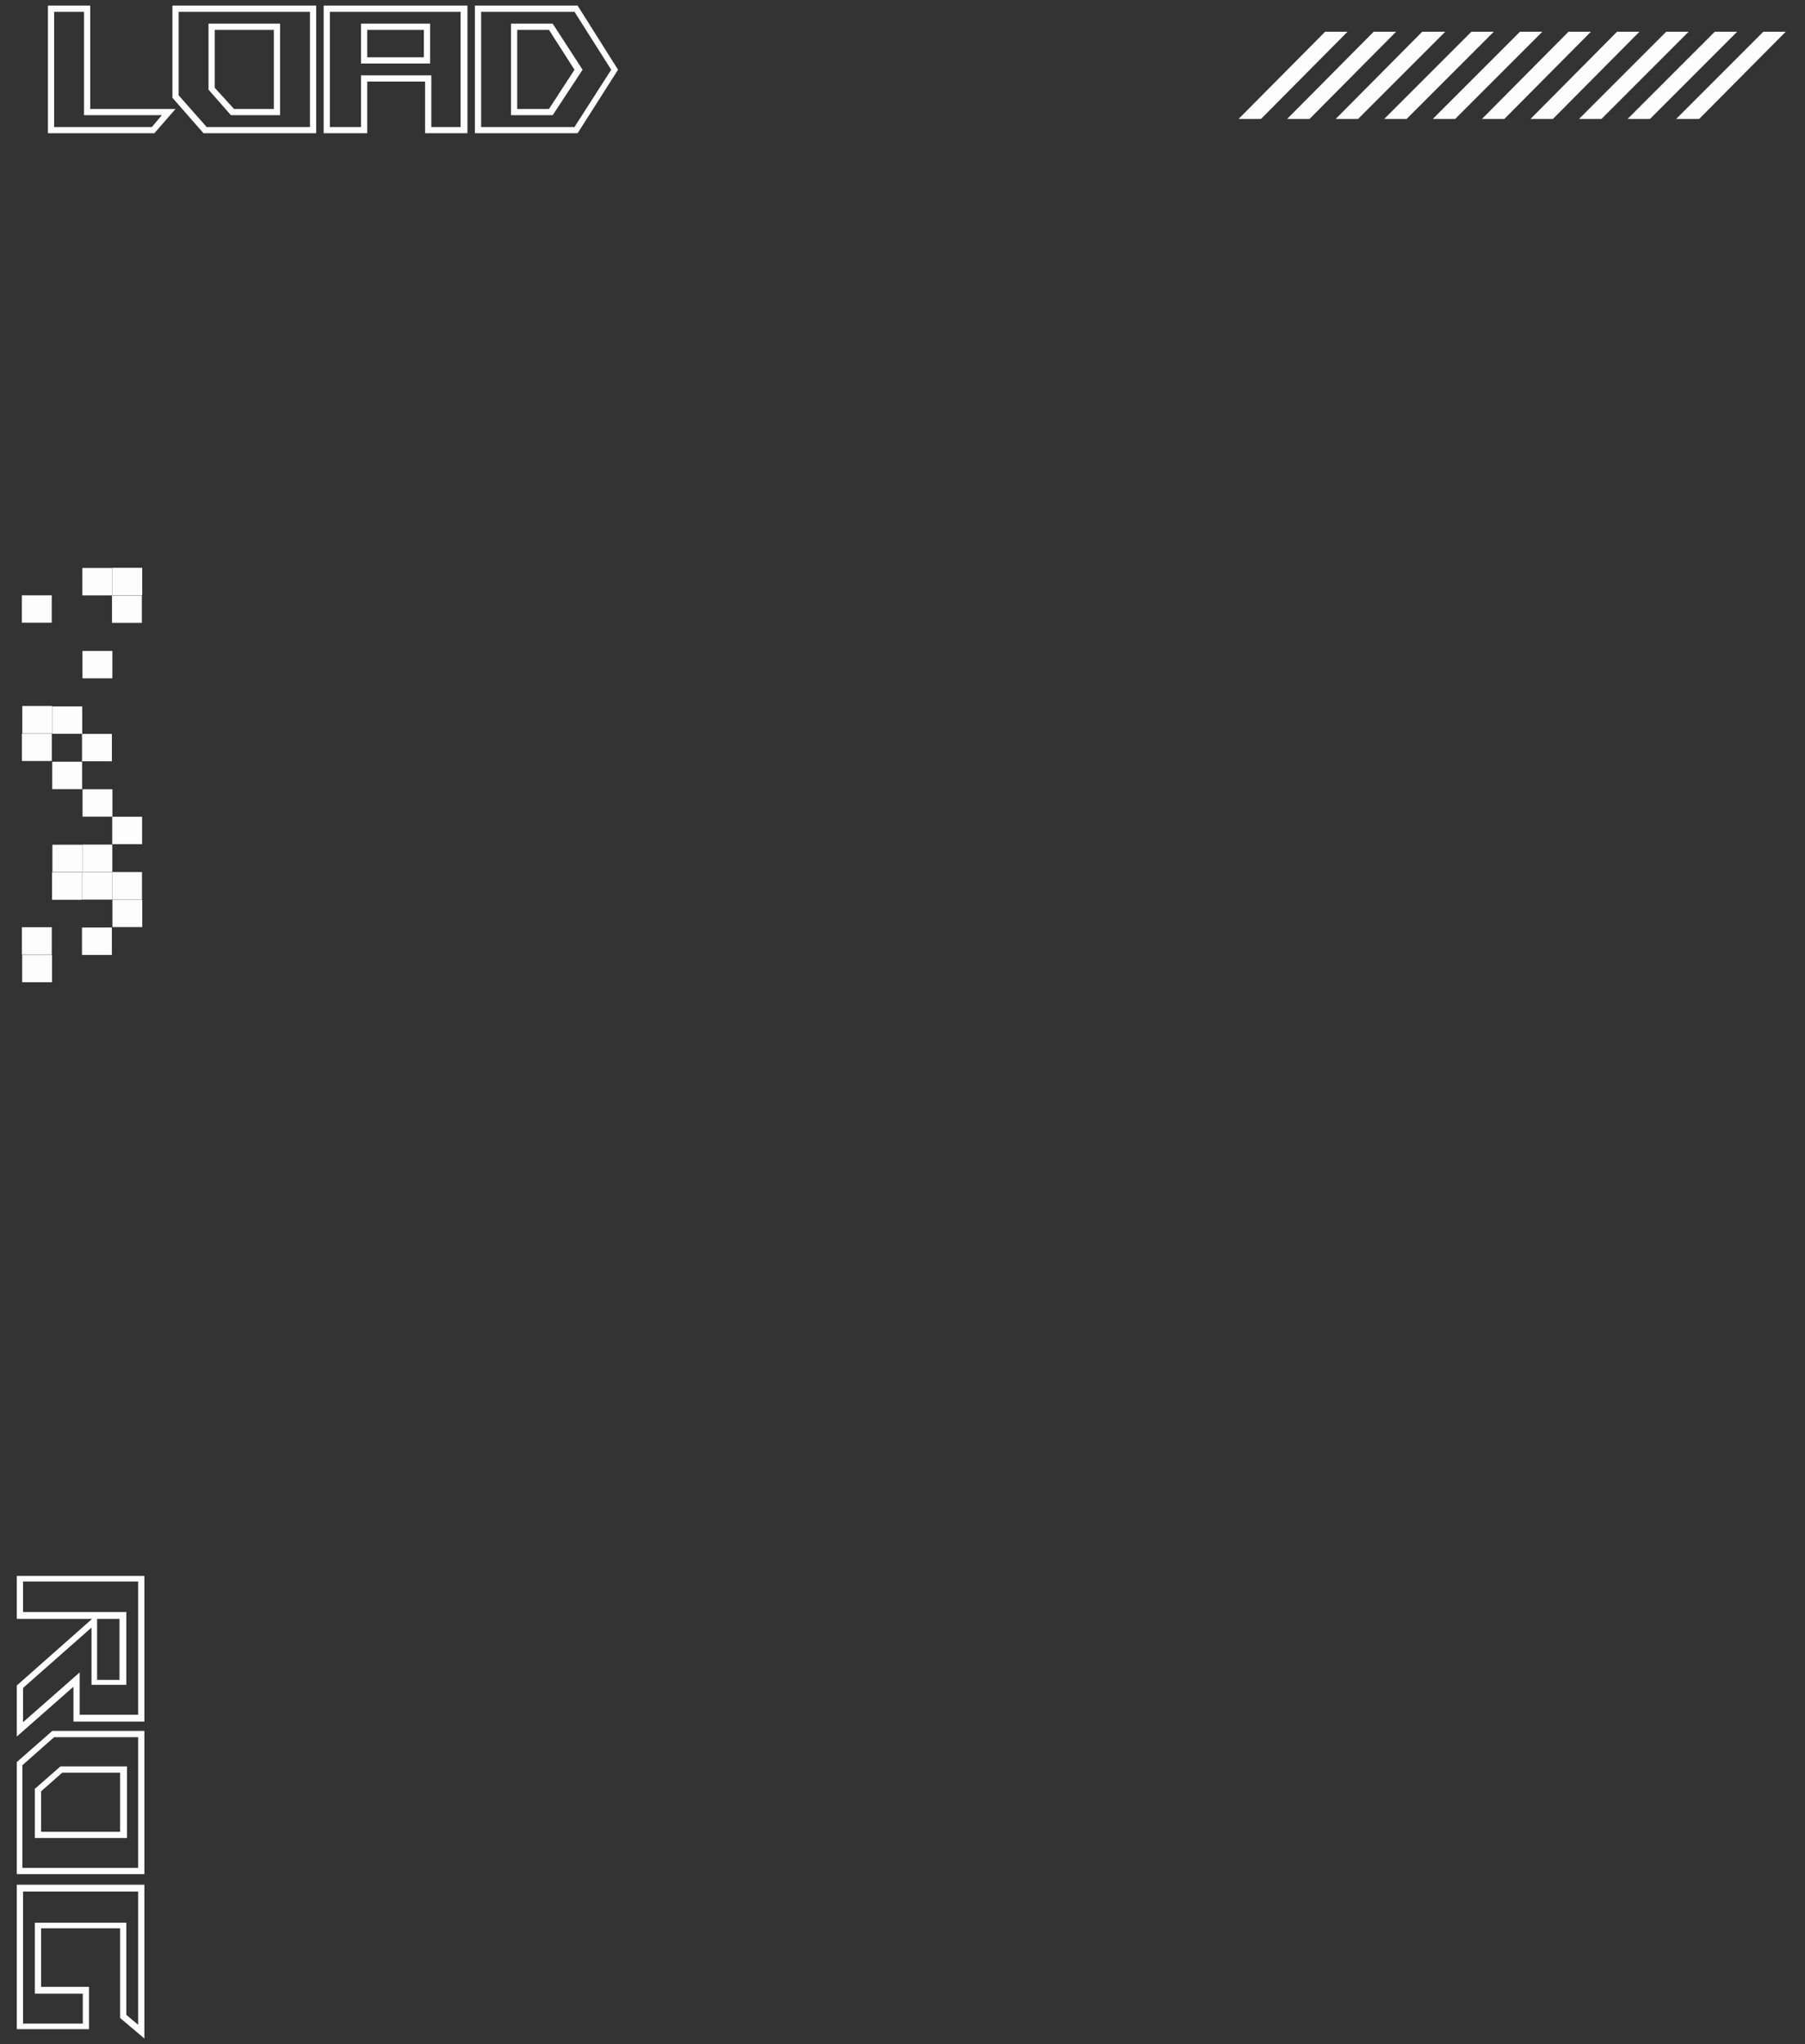 <svg xmlns="http://www.w3.org/2000/svg" xml:space="preserve" id="圖層_1" x="0" y="0" version="1.1" viewBox="0 0 290 328.3">
  <rect x="0" y="0" width="290" height="328.3" fill="#333333" stroke="none"/>
  <style>
    .st0{fill:#fdfdfe}
  </style>
  <path d="M24.8 21.4H7.7V.9h6.8v16.6h13.7l-3.4 3.9zm-16.1-1h15.7l1.6-1.9H13.5V1.9H8.7v18.5zM50.8 21.4H32.7l-5-5.7V.9h23.1v20.5zm-17.6-1h16.6V1.9H28.7v13.4l4.5 5.1zM45 18.5h-7.9l-3.6-4.1V3.8H45v14.7zm-7.4-1H44V4.8h-9.5v9.3l3.1 3.4zM75.1 21.4h-6.8v-8.3H59v8.3h-7V.9h23.1v20.5zm-5.9-1H74V1.9H53v18.5h5v-8.3h11.3v8.3zm-.1-10.2H58V3.8h11.1v6.4zM59 9.2h9.1V4.8H59v4.4zM92.8 21.4H76.3V.9h16.5l6.5 10.3-6.5 10.2zm-15.5-1h15l5.9-9.2-5.9-9.3h-15v18.5zm11.5-1.9h-6.7V3.8h6.7l4.8 7.4-4.8 7.3zm-5.7-1h5.1l4.1-6.3-4.1-6.4h-5.1v12.7zM2.7 278.9v-8.2L14.8 260H2.7v-6.9h20.5v23.4H11.8v-5.6l-9.1 8zm1-7.8v5.5l9.1-8v6.8h9.4V254H3.7v4.9h16.6v11.7h-5.6v-9.2l-11 9.7zm11.9-1.3h3.6V260h-3.6v9.8z" class="st0"/>
  <path d="M23.2 301H2.7v-18l5.7-5h14.8v23zm-19.5-1h18.5v-21H8.7l-5.1 4.5V300zm16.6-4.8H5.6v-7.9l4.1-3.6h10.7v11.5zm-13.7-1h12.7v-9.5H10l-3.4 3v6.5zM23.2 327.4l-3.9-3.3v-14.4H6.6v9.4h7.7v6.8H2.7v-23.2h20.5v24.7zm-2.9-3.8 1.9 1.6v-21.4H3.7V325h9.6v-4.8H5.6v-11.4h14.7v14.8zM212.9 5.1l-13.9 14h3.6l13.9-14zM220.7 5.1l-13.9 14h3.6l13.9-14zM228.5 5.1l-13.9 14h3.6l14-14zM236.4 5.1l-14 14h3.6l14-14zM244.2 5.1l-14 14h3.6l14-14zM252 5.1l-13.9 14h3.6l13.9-14zM259.8 5.1l-13.9 14h3.6l13.9-14zM267.7 5.1l-14 14h3.6l14-14zM275.5 5.1l-14 14h3.6l14-14zM283.3 5.1l-14 14h3.7l13.9-14zM22.849 91.193v4.4h-4.8v-4.4zM18.023 91.219v4.4h-4.8v-4.4zM22.792 95.635v4.4h-4.8v-4.4zM8.312 95.615v4.4h-4.8v-4.4zM18.05 104.546v4.4h-4.8v-4.4zM13.208 113.457v4.4h-4.8v-4.4zM8.381 113.383v4.4h-4.8v-4.4zM17.976 117.873v4.4h-4.8v-4.4zM8.323 117.826v4.4h-4.8v-4.4zM13.192 122.342v4.4h-4.8v-4.4zM18.061 126.757v4.4h-4.8v-4.4zM22.83 131.173v4.4h-4.8v-4.4zM18.045 135.642v4.4h-4.8v-4.4zM13.219 135.668v4.4h-4.8v-4.4zM22.814 140.058v4.4h-4.8v-4.4zM17.988 140.084v4.4h-4.8v-4.4zM13.161 140.111v4.4h-4.8v-4.4zM22.856 144.5v4.4h-4.8v-4.4zM17.972 148.969v4.4h-4.8v-4.4zM8.319 148.921v4.4h-4.8v-4.4zM8.361 153.364v4.4h-4.8v-4.4z" class="st0"/>
</svg>
